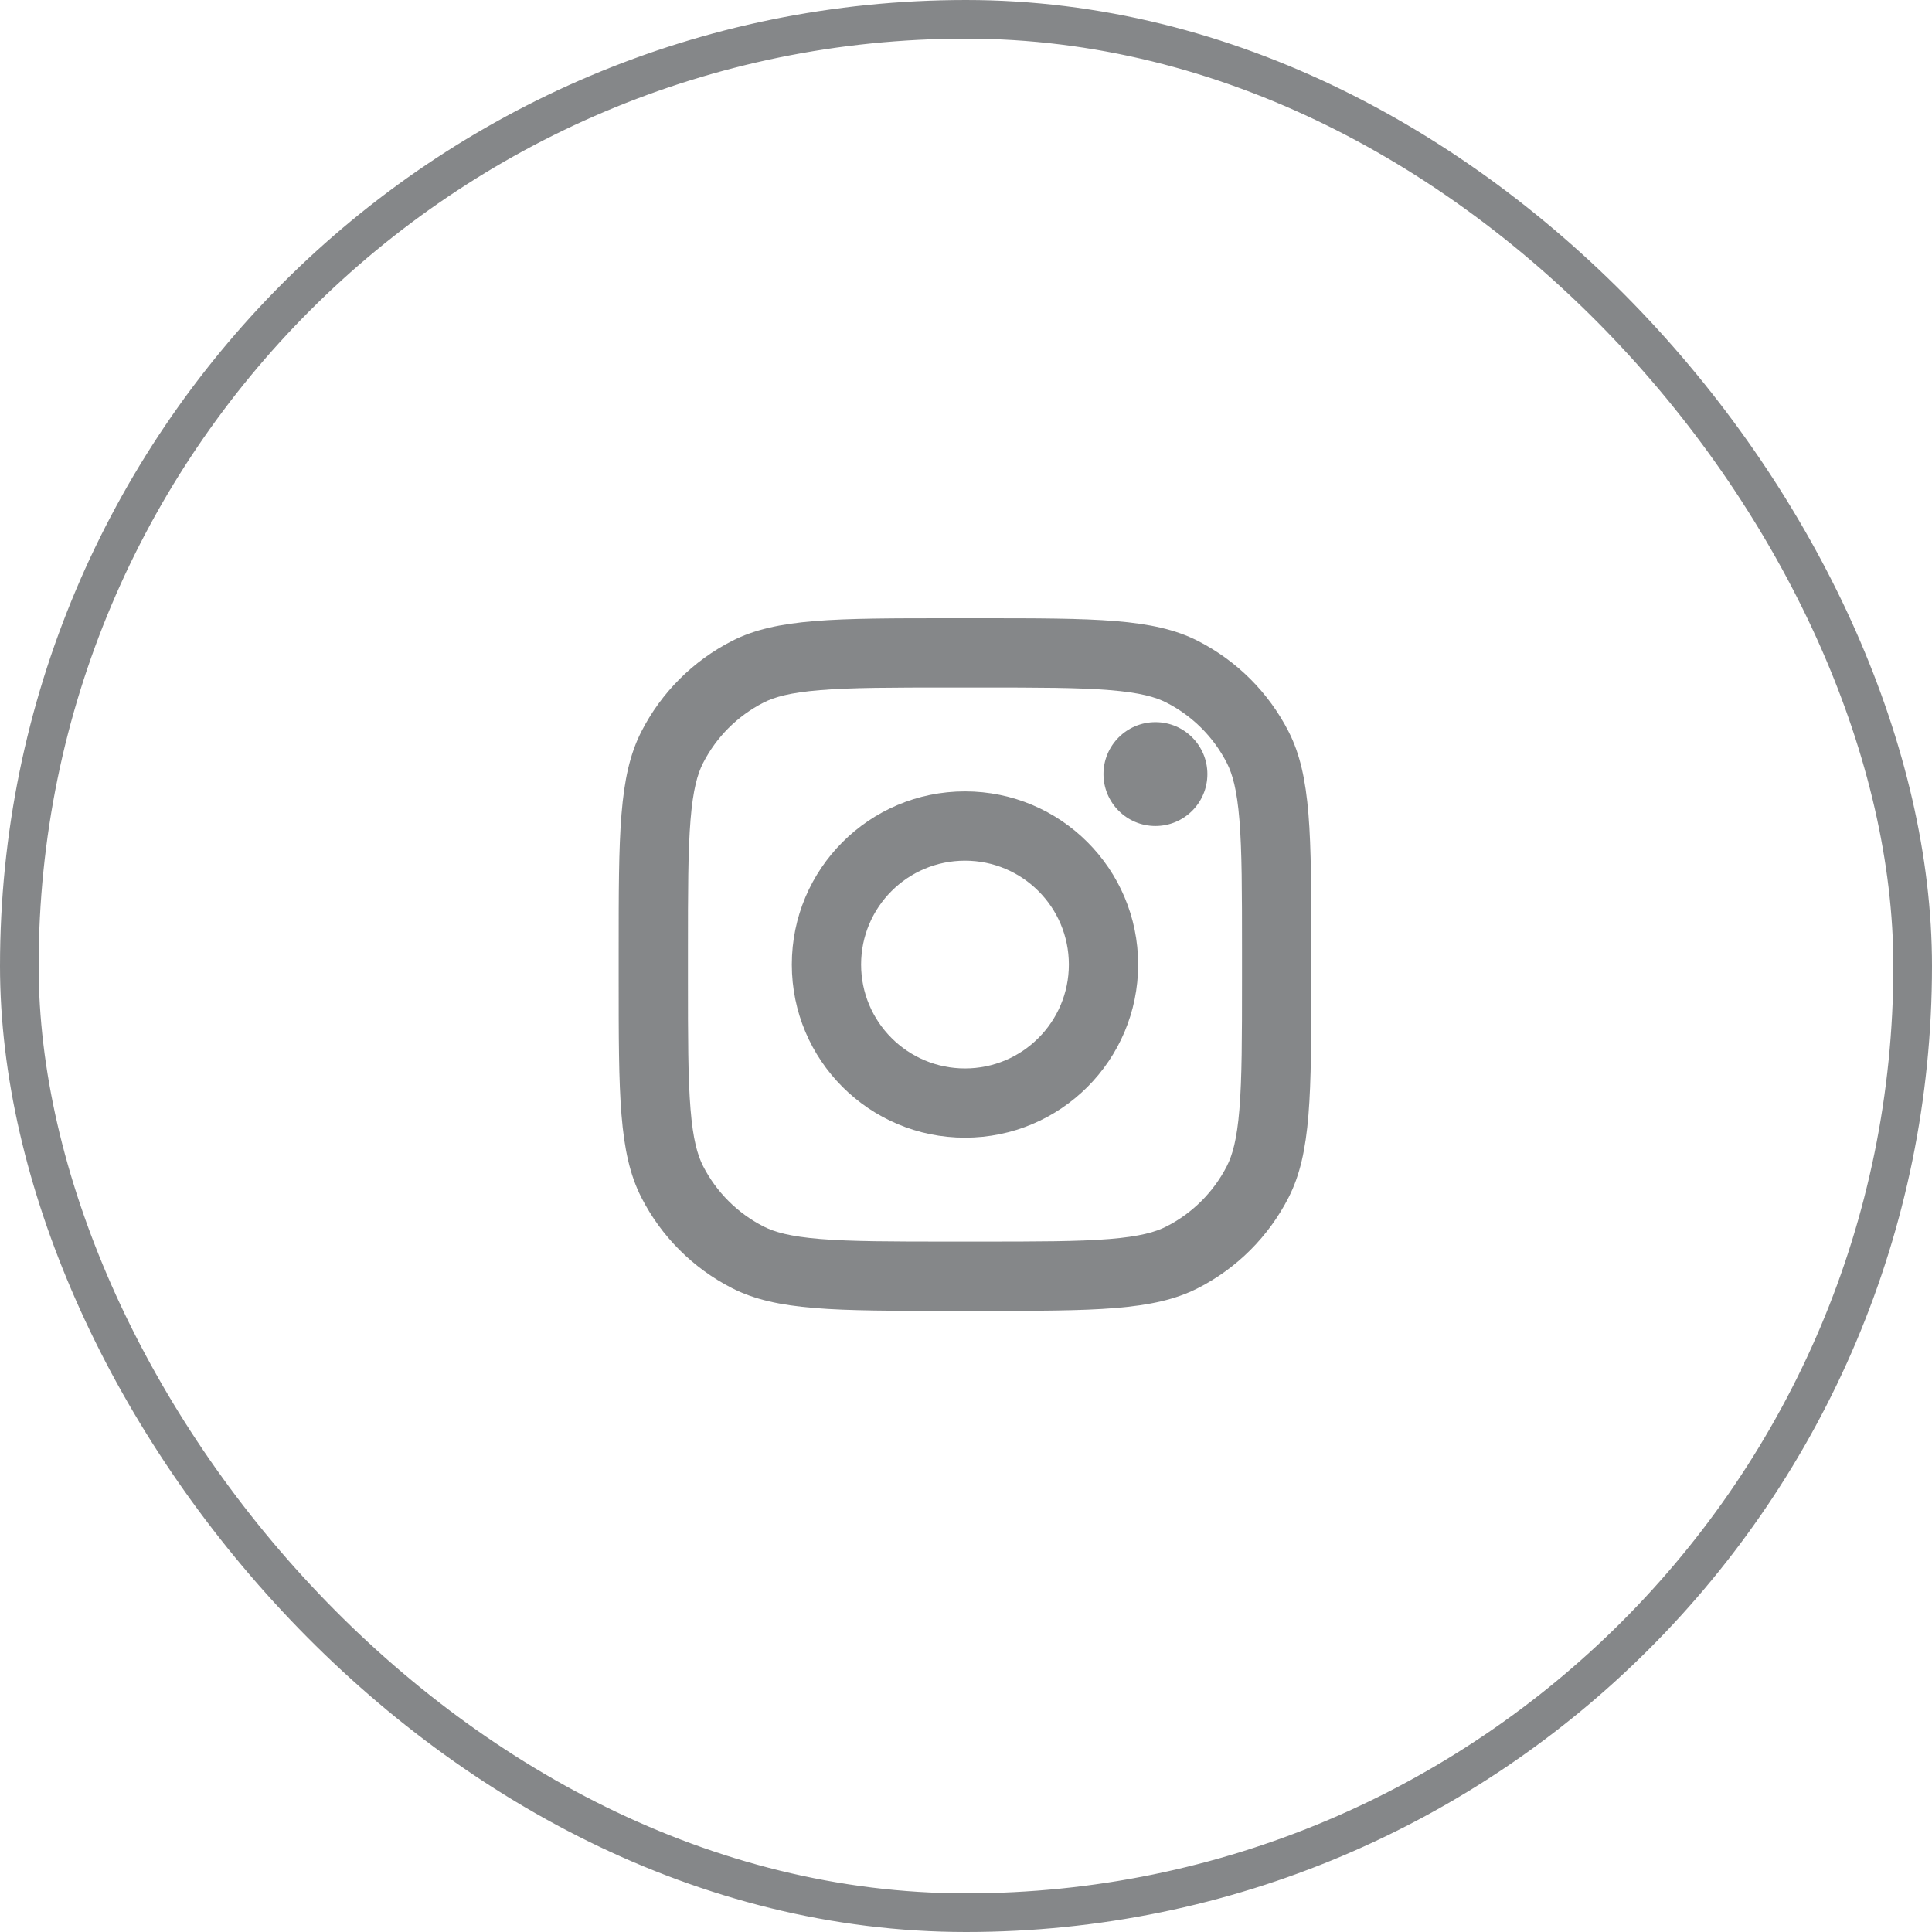 <?xml version="1.0" encoding="UTF-8"?> <svg xmlns="http://www.w3.org/2000/svg" width="50" height="50" viewBox="0 0 50 50" fill="none"><rect x="0.5" y="0.5" width="49" height="49" rx="24.5" stroke="#0D1114" stroke-opacity="0.5"></rect><path d="M31.247 20.033C31.247 20.776 30.645 21.377 29.903 21.377C29.16 21.377 28.558 20.776 28.558 20.033C28.558 19.291 29.16 18.689 29.903 18.689C30.645 18.689 31.247 19.291 31.247 20.033Z" fill="#0D1114" fill-opacity="0.5"></path><path fill-rule="evenodd" clip-rule="evenodd" d="M24.974 29.443C27.448 29.443 29.455 27.437 29.455 24.962C29.455 22.487 27.448 20.481 24.974 20.481C22.499 20.481 20.492 22.487 20.492 24.962C20.492 27.437 22.499 29.443 24.974 29.443ZM24.974 27.651C26.458 27.651 27.662 26.447 27.662 24.962C27.662 23.477 26.458 22.274 24.974 22.274C23.489 22.274 22.285 23.477 22.285 24.962C22.285 26.447 23.489 27.651 24.974 27.651Z" fill="#0D1114" fill-opacity="0.5"></path><path fill-rule="evenodd" clip-rule="evenodd" d="M16.011 24.604C16.011 21.592 16.011 20.086 16.597 18.936C17.113 17.924 17.936 17.102 18.947 16.586C20.098 16 21.603 16 24.615 16H25.332C28.344 16 29.849 16 31 16.586C32.011 17.102 32.834 17.924 33.35 18.936C33.936 20.086 33.936 21.592 33.936 24.604V25.321C33.936 28.332 33.936 29.838 33.35 30.988C32.834 32 32.011 32.823 31 33.338C29.849 33.925 28.344 33.925 25.332 33.925H24.615C21.603 33.925 20.098 33.925 18.947 33.338C17.936 32.823 17.113 32 16.597 30.988C16.011 29.838 16.011 28.332 16.011 25.321V24.604ZM24.615 17.793H25.332C26.867 17.793 27.911 17.794 28.718 17.86C29.504 17.924 29.906 18.04 30.186 18.183C30.86 18.527 31.409 19.075 31.753 19.75C31.895 20.03 32.012 20.432 32.076 21.218C32.142 22.025 32.143 23.068 32.143 24.604V25.321C32.143 26.856 32.142 27.9 32.076 28.707C32.012 29.492 31.895 29.894 31.753 30.175C31.409 30.849 30.86 31.398 30.186 31.741C29.906 31.884 29.504 32.001 28.718 32.065C27.911 32.131 26.867 32.132 25.332 32.132H24.615C23.08 32.132 22.036 32.131 21.229 32.065C20.443 32.001 20.041 31.884 19.761 31.741C19.087 31.398 18.538 30.849 18.194 30.175C18.052 29.894 17.935 29.492 17.871 28.707C17.805 27.9 17.804 26.856 17.804 25.321V24.604C17.804 23.068 17.805 22.025 17.871 21.218C17.935 20.432 18.052 20.03 18.194 19.75C18.538 19.075 19.087 18.527 19.761 18.183C20.041 18.04 20.443 17.924 21.229 17.86C22.036 17.794 23.08 17.793 24.615 17.793Z" fill="#0D1114" fill-opacity="0.5"></path></svg> 
